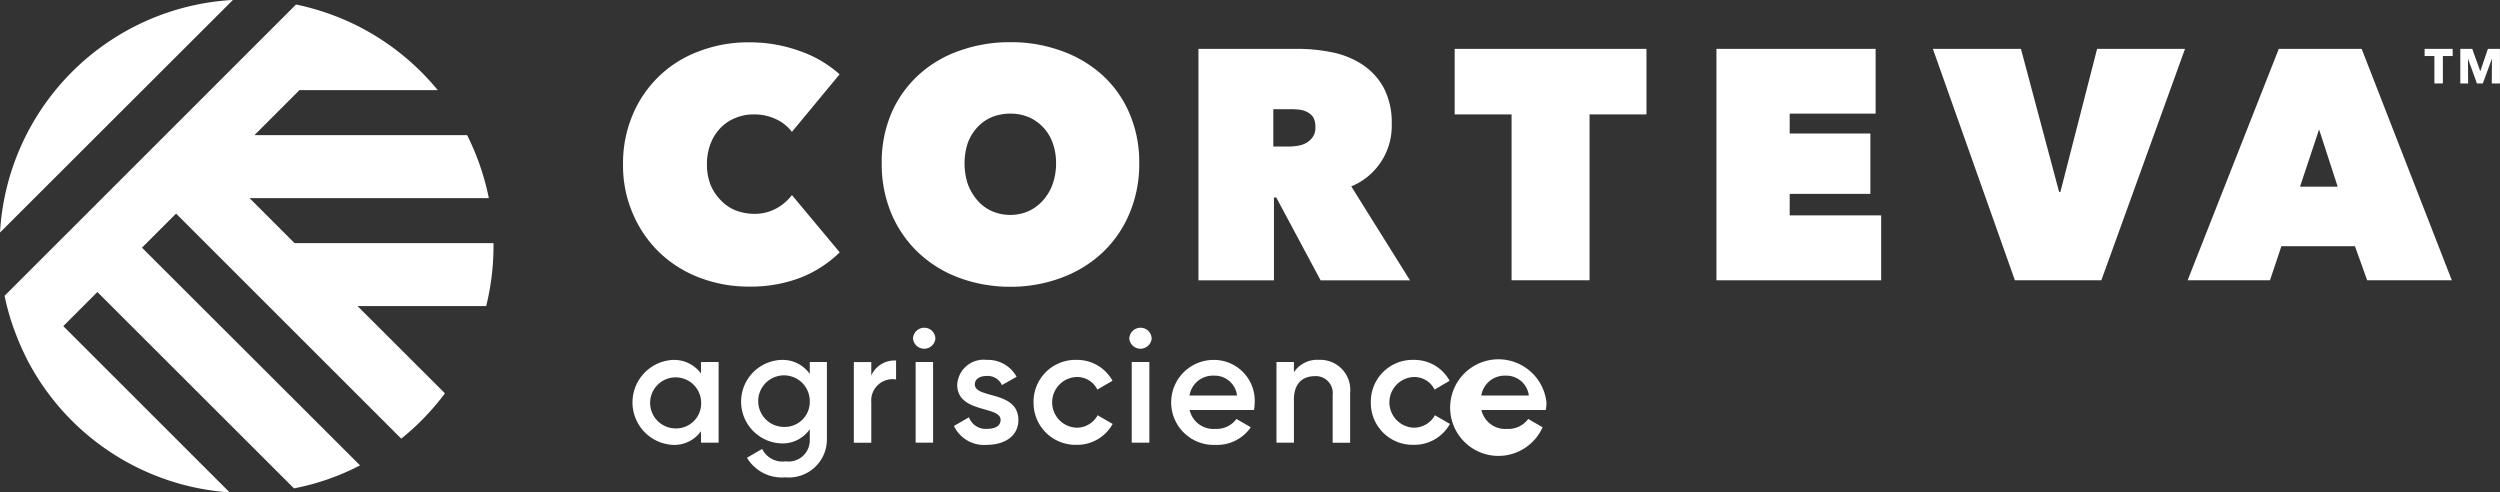 <svg xmlns="http://www.w3.org/2000/svg" xmlns:xlink="http://www.w3.org/1999/xlink" width="133.229" height="26.239" viewBox="0 0 133.229 26.239">
  <rect x="0" y="0" width="133.229" height="26.239" fill="#333333" stroke="none"/>
  <defs>
    <clipPath id="clip-path">
      <path id="Path_14861" data-name="Path 14861" d="M.49.54H13V13.16H.49Z" transform="translate(-0.49 -0.54)" fill="#fff"/>
    </clipPath>
    <clipPath id="clip-path-2">
      <path id="Path_14862" data-name="Path 14862" d="M.49.54H27.734V26.779H.49Z" transform="translate(-0.49 -0.54)" fill="#fff"/>
    </clipPath>
    <clipPath id="clip-path-3">
      <path id="Path_14863" data-name="Path 14863" d="M1500.92,24.74h2.817V27.9h-2.817Z" transform="translate(-1500.92 -24.74)" fill="#fff"/>
    </clipPath>
    <clipPath id="clip-path-4">
      <path id="Path_14864" data-name="Path 14864" d="M447.17,218.34h5.264v7.309H447.17Z" transform="translate(-447.17 -218.34)" fill="#fff"/>
    </clipPath>
  </defs>
  <g id="Layer" transform="translate(-0.49 -0.54)">
    <g id="Layer-2" data-name="Layer" transform="translate(0.49 0.54)">
      <g id="Clip-Path-5" data-name="Clip-Path" transform="translate(0 0)" clip-path="url(#clip-path)">
        <g id="Layer-3" data-name="Layer" transform="translate(0.001 -0.003)">
          <path id="Layer-4" data-name="Layer" d="M.5,12.894,12.912.5A13.166,13.166,0,0,0,.5,12.894Z" transform="translate(-0.5 -0.5)" fill="#fff"/>
        </g>
      </g>
      <g id="Clip-Path-6" data-name="Clip-Path" transform="translate(0 0)" clip-path="url(#clip-path-2)">
        <g id="Layer-5" data-name="Layer" transform="translate(0.244 0.24)">
          <path id="Layer-6" data-name="Layer" d="M28.966,19.371H22.109l4.659,4.65a13.326,13.326,0,0,1-2.329,2.416l-12-11.994-1.817,1.817,11.621,11.6a12.913,12.913,0,0,1-3.52,1.226L8.246,18.623,6.429,20.44,15.295,29.3A13.163,13.163,0,0,1,4.552,22.317a14.565,14.565,0,0,1-.739-1.686A12.66,12.66,0,0,1,3.3,18.823L18.832,3.3a13.525,13.525,0,0,1,3.416,1.208.352.352,0,0,0,.078.043,13.263,13.263,0,0,1,4.059,3.312H19.015l-2.4,2.4H27.95a13.321,13.321,0,0,1,1.156,3.355H16.355l2.4,2.4h10.6v.174a13.231,13.231,0,0,1-.391,3.181Z" transform="translate(-3.3 -3.3)" fill="#fff"/>
        </g>
      </g>
    </g>
    <path id="Layer-7" data-name="Layer" d="M382.5,33.01a6.584,6.584,0,0,1,.53-2.686,6.164,6.164,0,0,1,1.425-2.051,6.1,6.1,0,0,1,2.138-1.312,7.283,7.283,0,0,1,2.625-.461,7.835,7.835,0,0,1,2.694.461,6.224,6.224,0,0,1,2.129,1.243L391.5,31.272a2.234,2.234,0,0,0-.869-.687,2.688,2.688,0,0,0-1.165-.243,2.494,2.494,0,0,0-.982.191,2.291,2.291,0,0,0-.791.53,2.447,2.447,0,0,0-.53.843,2.972,2.972,0,0,0-.191,1.1,2.905,2.905,0,0,0,.191,1.086,2.6,2.6,0,0,0,.548.826,2.248,2.248,0,0,0,.791.539,2.8,2.8,0,0,0,.965.183,2.414,2.414,0,0,0,1.225-.3,2.687,2.687,0,0,0,.808-.7l2.547,3.051a6.258,6.258,0,0,1-2.06,1.339,7.392,7.392,0,0,1-2.764.487,7.277,7.277,0,0,1-2.625-.469,6.32,6.32,0,0,1-2.138-1.33,6.247,6.247,0,0,1-1.425-2.06A6.391,6.391,0,0,1,382.5,33.01Z" transform="translate(-348.807 -23.704)" fill="#fff"/>
    <path id="Layer-8" data-name="Layer" d="M541.1,32.849a6.646,6.646,0,0,1,.521-2.677,5.979,5.979,0,0,1,1.443-2.025,6.284,6.284,0,0,1,2.164-1.286,7.959,7.959,0,0,1,2.729-.461,7.792,7.792,0,0,1,2.712.461,6.443,6.443,0,0,1,2.182,1.286,5.862,5.862,0,0,1,1.443,2.025,6.553,6.553,0,0,1,.53,2.677,6.738,6.738,0,0,1-.53,2.7,6.07,6.07,0,0,1-1.443,2.077,6.456,6.456,0,0,1-2.182,1.33,7.665,7.665,0,0,1-2.712.478,7.761,7.761,0,0,1-2.729-.478,6.38,6.38,0,0,1-2.164-1.33,6.192,6.192,0,0,1-1.443-2.077A6.834,6.834,0,0,1,541.1,32.849Zm4.415,0a3.473,3.473,0,0,0,.174,1.113,2.8,2.8,0,0,0,.513.869,2.195,2.195,0,0,0,.773.574,2.449,2.449,0,0,0,.982.2,2.4,2.4,0,0,0,.965-.2,2.363,2.363,0,0,0,.774-.574,2.616,2.616,0,0,0,.513-.869,3.248,3.248,0,0,0,.182-1.113,3.121,3.121,0,0,0-.182-1.086,2.353,2.353,0,0,0-1.286-1.373,2.541,2.541,0,0,0-.965-.183,2.6,2.6,0,0,0-.982.183,2.215,2.215,0,0,0-.773.539,2.507,2.507,0,0,0-.513.834A3.35,3.35,0,0,0,545.515,32.849Z" transform="translate(-493.622 -23.612)" fill="#fff" fill-rule="evenodd"/>
    <path id="Layer-9" data-name="Layer" d="M735.3,30.5h5.311a9.114,9.114,0,0,1,1.808.183,4.582,4.582,0,0,1,1.6.643,3.478,3.478,0,0,1,1.147,1.234A3.97,3.97,0,0,1,745.6,34.5a3.483,3.483,0,0,1-2.155,3.329l3.129,5.006H741.81l-2.364-4.415h-.122v4.415H735.3Zm3.99,5.206h.808a3.393,3.393,0,0,0,.461-.035,1.433,1.433,0,0,0,.469-.148,1.117,1.117,0,0,0,.356-.313.851.851,0,0,0,.148-.53,1.023,1.023,0,0,0-.113-.53.865.865,0,0,0-.313-.278,1.169,1.169,0,0,0-.417-.13,3.581,3.581,0,0,0-.417-.026h-.982Z" transform="translate(-670.943 -27.356)" fill="#fff" fill-rule="evenodd"/>
    <path id="Layer-10" data-name="Layer" d="M899.588,42.833h-4.155V33.994H892.4V30.5h10.221v3.494h-3.033Z" transform="translate(-814.388 -27.356)" fill="#fff"/>
    <path id="Layer-11" data-name="Layer" d="M1052.9,30.5h8.483v3.451h-4.58v1.06h4.3v3.216h-4.3v1.147h4.876v3.459H1052.9Z" transform="translate(-960.938 -27.356)" fill="#fff"/>
    <path id="Layer-12" data-name="Layer" d="M1185.6,30.5h4.693l2.034,7.623h.069l1.956-7.623h4.685l-4.459,12.333h-4.607Z" transform="translate(-1082.104 -27.356)" fill="#fff"/>
    <path id="Layer-13" data-name="Layer" d="M1346.659,30.5h4.415l4.806,12.333h-4.511l-.652-1.817h-3.92l-.608,1.817H1341.8Zm2.147,4.294-1.017,3.051h2.008Z" transform="translate(-1224.728 -27.356)" fill="#fff" fill-rule="evenodd"/>
    <path id="Layer-14" data-name="Layer" d="M1488.074,30.882v1.46h-.452v-1.46h-.521V30.5h1.495v.382Z" transform="translate(-1357.399 -27.356)" fill="#fff"/>
    <g id="Clip-Path-7" data-name="Clip-Path" transform="translate(130.902 2.643)" clip-path="url(#clip-path-3)">
      <g id="Layer-15" data-name="Layer" transform="translate(0.702 0.501)">
        <path id="Layer-16" data-name="Layer" d="M1510.677,32.343l.009-1.3h-.009l-.478,1.3h-.313l-.469-1.3h-.009l.009,1.3H1509V30.5h.635l.426,1.182h.009l.4-1.182h.643v1.843Z" transform="translate(-1509 -30.5)" fill="#fff"/>
      </g>
    </g>
    <path id="Layer-17" data-name="Layer" d="M392.889,221.313v4.3h-.939V225a1.747,1.747,0,0,1-1.5.73,2.267,2.267,0,0,1,0-4.528,1.784,1.784,0,0,1,1.5.721v-.608Zm-.93,2.156a1.36,1.36,0,1,0-1.365,1.382A1.334,1.334,0,0,0,391.959,223.469Z" transform="translate(-354.103 -201.481)" fill="#fff" fill-rule="evenodd"/>
    <g id="Clip-Path-8" data-name="Clip-Path" transform="translate(39.314 19.47)" clip-path="url(#clip-path-4)">
      <g id="Layer-18" data-name="Layer" transform="translate(0.654 0.249)">
        <path id="Layer-19" data-name="Layer" d="M459.289,221.313v4.111a2.026,2.026,0,0,1-2.216,2.034,2.157,2.157,0,0,1-2.043-1.043l.808-.469a1.208,1.208,0,0,0,1.252.661,1.132,1.132,0,0,0,1.286-1.182v-.53a1.757,1.757,0,0,1-1.5.756,2.226,2.226,0,0,1,0-4.45,1.771,1.771,0,0,1,1.5.747v-.634Zm-.913,2.112A1.374,1.374,0,1,0,457,224.772,1.335,1.335,0,0,0,458.377,223.425Z" transform="translate(-454.7 -221.2)" fill="#fff" fill-rule="evenodd"/>
      </g>
    </g>
    <path id="Layer-20" data-name="Layer" d="M526.251,221.6v1.008a1.136,1.136,0,0,0-1.321,1.208v2.164H524v-4.3h.93v.721A1.35,1.35,0,0,1,526.251,221.6Z" transform="translate(-478.008 -201.846)" fill="#fff"/>
    <path id="Layer-21" data-name="Layer" d="M560.439,203.325h.93v4.3h-.93Zm-.139-1.234a.594.594,0,0,1,.6-.591.586.586,0,0,1,.591.591.6.6,0,0,1-1.191,0Z" transform="translate(-511.153 -183.493)" fill="#fff"/>
    <path id="Layer-22" data-name="Layer" d="M588.833,224.407c0,.861-.748,1.321-1.677,1.321a1.774,1.774,0,0,1-1.756-1.008l.8-.461a.948.948,0,0,0,.956.617c.408,0,.73-.139.73-.478,0-.765-2.312-.339-2.312-1.877a1.408,1.408,0,0,1,1.573-1.321,1.741,1.741,0,0,1,1.591.9l-.782.443a.828.828,0,0,0-.808-.487c-.339,0-.635.139-.635.452C586.513,223.286,588.833,222.817,588.833,224.407Z" transform="translate(-534.072 -201.481)" fill="#fff"/>
    <path id="Layer-23" data-name="Layer" d="M634.2,223.469a2.229,2.229,0,0,1,2.277-2.269,2.152,2.152,0,0,1,1.93,1.113l-.808.469a1.2,1.2,0,0,0-1.13-.669,1.352,1.352,0,0,0,0,2.7,1.271,1.271,0,0,0,1.147-.661l.8.461a2.16,2.16,0,0,1-1.938,1.113,2.232,2.232,0,0,1-2.277-2.26Z" transform="translate(-578.63 -201.481)" fill="#fff"/>
    <path id="Layer-24" data-name="Layer" d="M693.03,203.325h.939v4.3h-.939Zm-.13-1.234a.594.594,0,0,1,.6-.591.586.586,0,0,1,.591.591.6.6,0,0,1-1.191,0Z" transform="translate(-632.228 -183.493)" fill="#fff"/>
    <path id="Layer-25" data-name="Layer" d="M721.055,224.877a1.3,1.3,0,0,0,1.113-.53l.765.443a2.178,2.178,0,0,1-1.886.939,2.265,2.265,0,1,1-.07-4.528,2.175,2.175,0,0,1,2.164,2.277,2.959,2.959,0,0,1-.035.391h-3.433A1.3,1.3,0,0,0,721.055,224.877ZM722.2,223.1a1.2,1.2,0,0,0-1.234-1.06,1.261,1.261,0,0,0-1.3,1.06Z" transform="translate(-655.786 -201.481)" fill="#fff" fill-rule="evenodd"/>
    <path id="Layer-26" data-name="Layer" d="M787.12,222.973v2.642h-.93v-2.547a.9.9,0,0,0-.965-1c-.609,0-1.1.365-1.1,1.243v2.3h-.93v-4.3h.93v.548a1.484,1.484,0,0,1,1.339-.661A1.6,1.6,0,0,1,787.12,222.973Z" transform="translate(-714.68 -201.481)" fill="#fff"/>
    <path id="Layer-27" data-name="Layer" d="M841,223.469a2.224,2.224,0,0,1,2.277-2.269,2.138,2.138,0,0,1,1.921,1.113l-.8.469a1.211,1.211,0,0,0-1.13-.669,1.352,1.352,0,0,0,0,2.7,1.281,1.281,0,0,0,1.147-.661l.8.461a2.169,2.169,0,0,1-1.938,1.113A2.227,2.227,0,0,1,841,223.469Z" transform="translate(-767.456 -201.481)" fill="#fff"/>
    <path id="Layer-28" data-name="Layer" d="M899.955,224.877a1.3,1.3,0,0,0,1.112-.53l.765.443a2.574,2.574,0,1,1,.209-1.312,2.969,2.969,0,0,1-.035.391h-3.433A1.3,1.3,0,0,0,899.955,224.877ZM901.1,223.1a1.206,1.206,0,0,0-1.234-1.06,1.261,1.261,0,0,0-1.3,1.06Z" transform="translate(-819.136 -201.481)" fill="#fff" fill-rule="evenodd"/>
  </g>
</svg>
